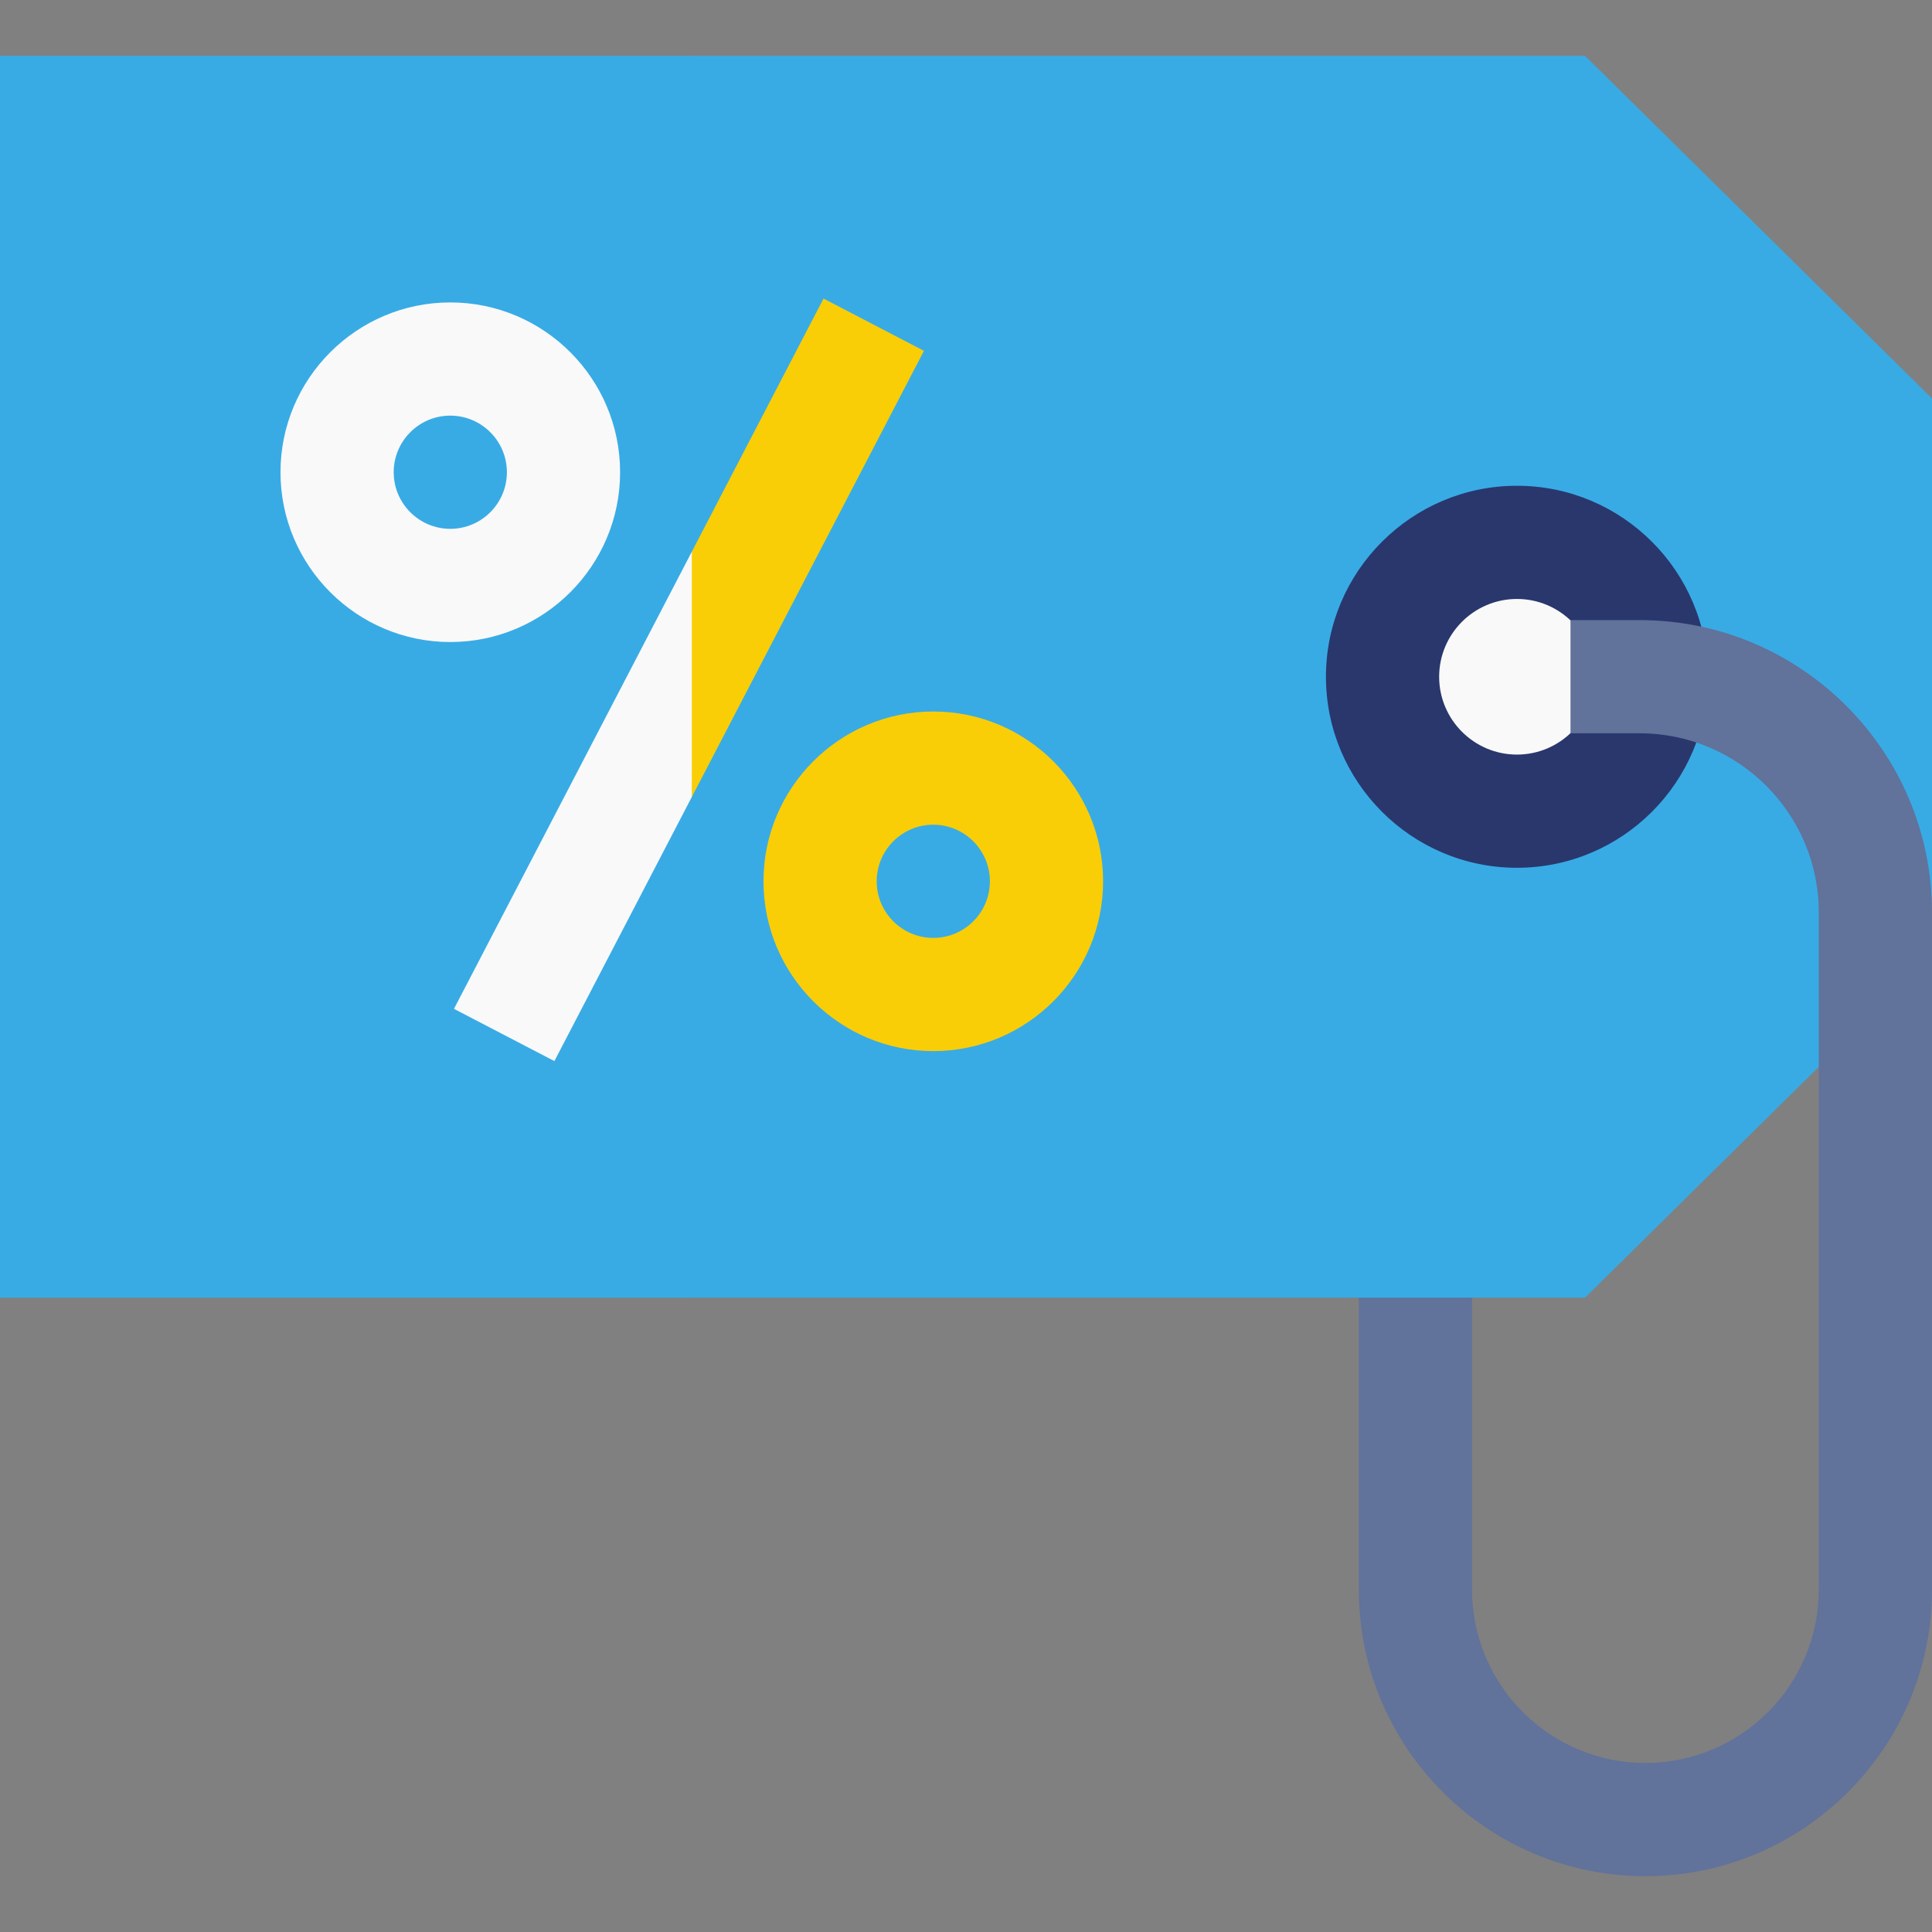 <?xml version="1.0"?>
<svg xmlns="http://www.w3.org/2000/svg" xmlns:xlink="http://www.w3.org/1999/xlink" xmlns:svgjs="http://svgjs.com/svgjs" version="1.1" width="512" height="512" x="0" y="0" viewBox="0 0 512 512" style="enable-background:new 0 0 512 512" xml:space="preserve" class=""><rect x="0" y="0" width="512" height="512" fill="#808080" stroke="none"/><g><g xmlns="http://www.w3.org/2000/svg"><g><path d="m420.042 14.795h-236.709l-12.667 158.039 12.667 171.072h176.769l14.231 4.094 15.77-4.094h29.939l91.958-90.816v-147.479z" fill="#38abe5" data-original="#f0b967" style="" class=""/><path d="m0 14.795h183.333v329.111h-183.333z" fill="#38abe5" data-original="#ffce7a" style="" class=""/></g><ellipse cx="402.01" cy="179.351" fill="#f9f9f9" rx="35.621" ry="35.621" transform="matrix(.233 -.972 .972 .233 133.817 528.423)" data-original="#f9f9f9" style="" class=""/><path d="m402.01 229.972c-27.913 0-50.621-22.708-50.621-50.621s22.708-50.621 50.621-50.621 50.621 22.709 50.621 50.621-22.709 50.621-50.621 50.621zm0-71.242c-11.371 0-20.621 9.251-20.621 20.621 0 11.371 9.25 20.621 20.621 20.621s20.621-9.251 20.621-20.621c0-11.371-9.251-20.621-20.621-20.621z" fill="#29376d" data-original="#29376d" style="" class=""/><g><path d="m164.333 125.147c0-24.813-20.186-45-45-45s-45 20.187-45 45 20.187 45 45 45 45-20.187 45-45zm-45 14.999c-8.271 0-15-6.729-15-15s6.729-15 15-15 15 6.729 15 15-6.729 15-15 15z" fill="#f9f9f9" data-original="#f9f9f9" style="" class=""/><path d="m247.333 188.555c-24.813 0-45 20.187-45 45s20.187 45 45 45 45-20.187 45-45-20.187-45-45-45zm0 60c-8.271 0-15-6.729-15-15s6.729-15 15-15 15 6.729 15 15-6.729 15-15 15z" fill="#f9ce07" data-original="#eaf1ff" style="" class=""/><g><path d="m244.854 92.974-26.613-13.847-34.908 67.092-7.247 46.879 7.247 18.117z" fill="#f9ce07" data-original="#eaf1ff" style="" class=""/><path d="m146.919 281.2 36.414-69.985v-64.996l-63.027 121.135z" fill="#f9f9f9" data-original="#f9f9f9" style="" class=""/></g></g><path d="m436.051 497.205c-41.879 0-75.949-34.07-75.949-75.949v-77.35h30v77.35c0 25.336 20.612 45.949 45.949 45.949 25.336 0 45.949-20.612 45.949-45.949v-179.448c0-26.178-21.297-47.475-47.475-47.475h-18.327v-30h18.327c42.72 0 77.475 34.755 77.475 77.475v179.448c0 41.879-34.07 75.949-75.949 75.949z" fill="#61729b" data-original="#61729b" style="" class=""/></g></g></svg>
